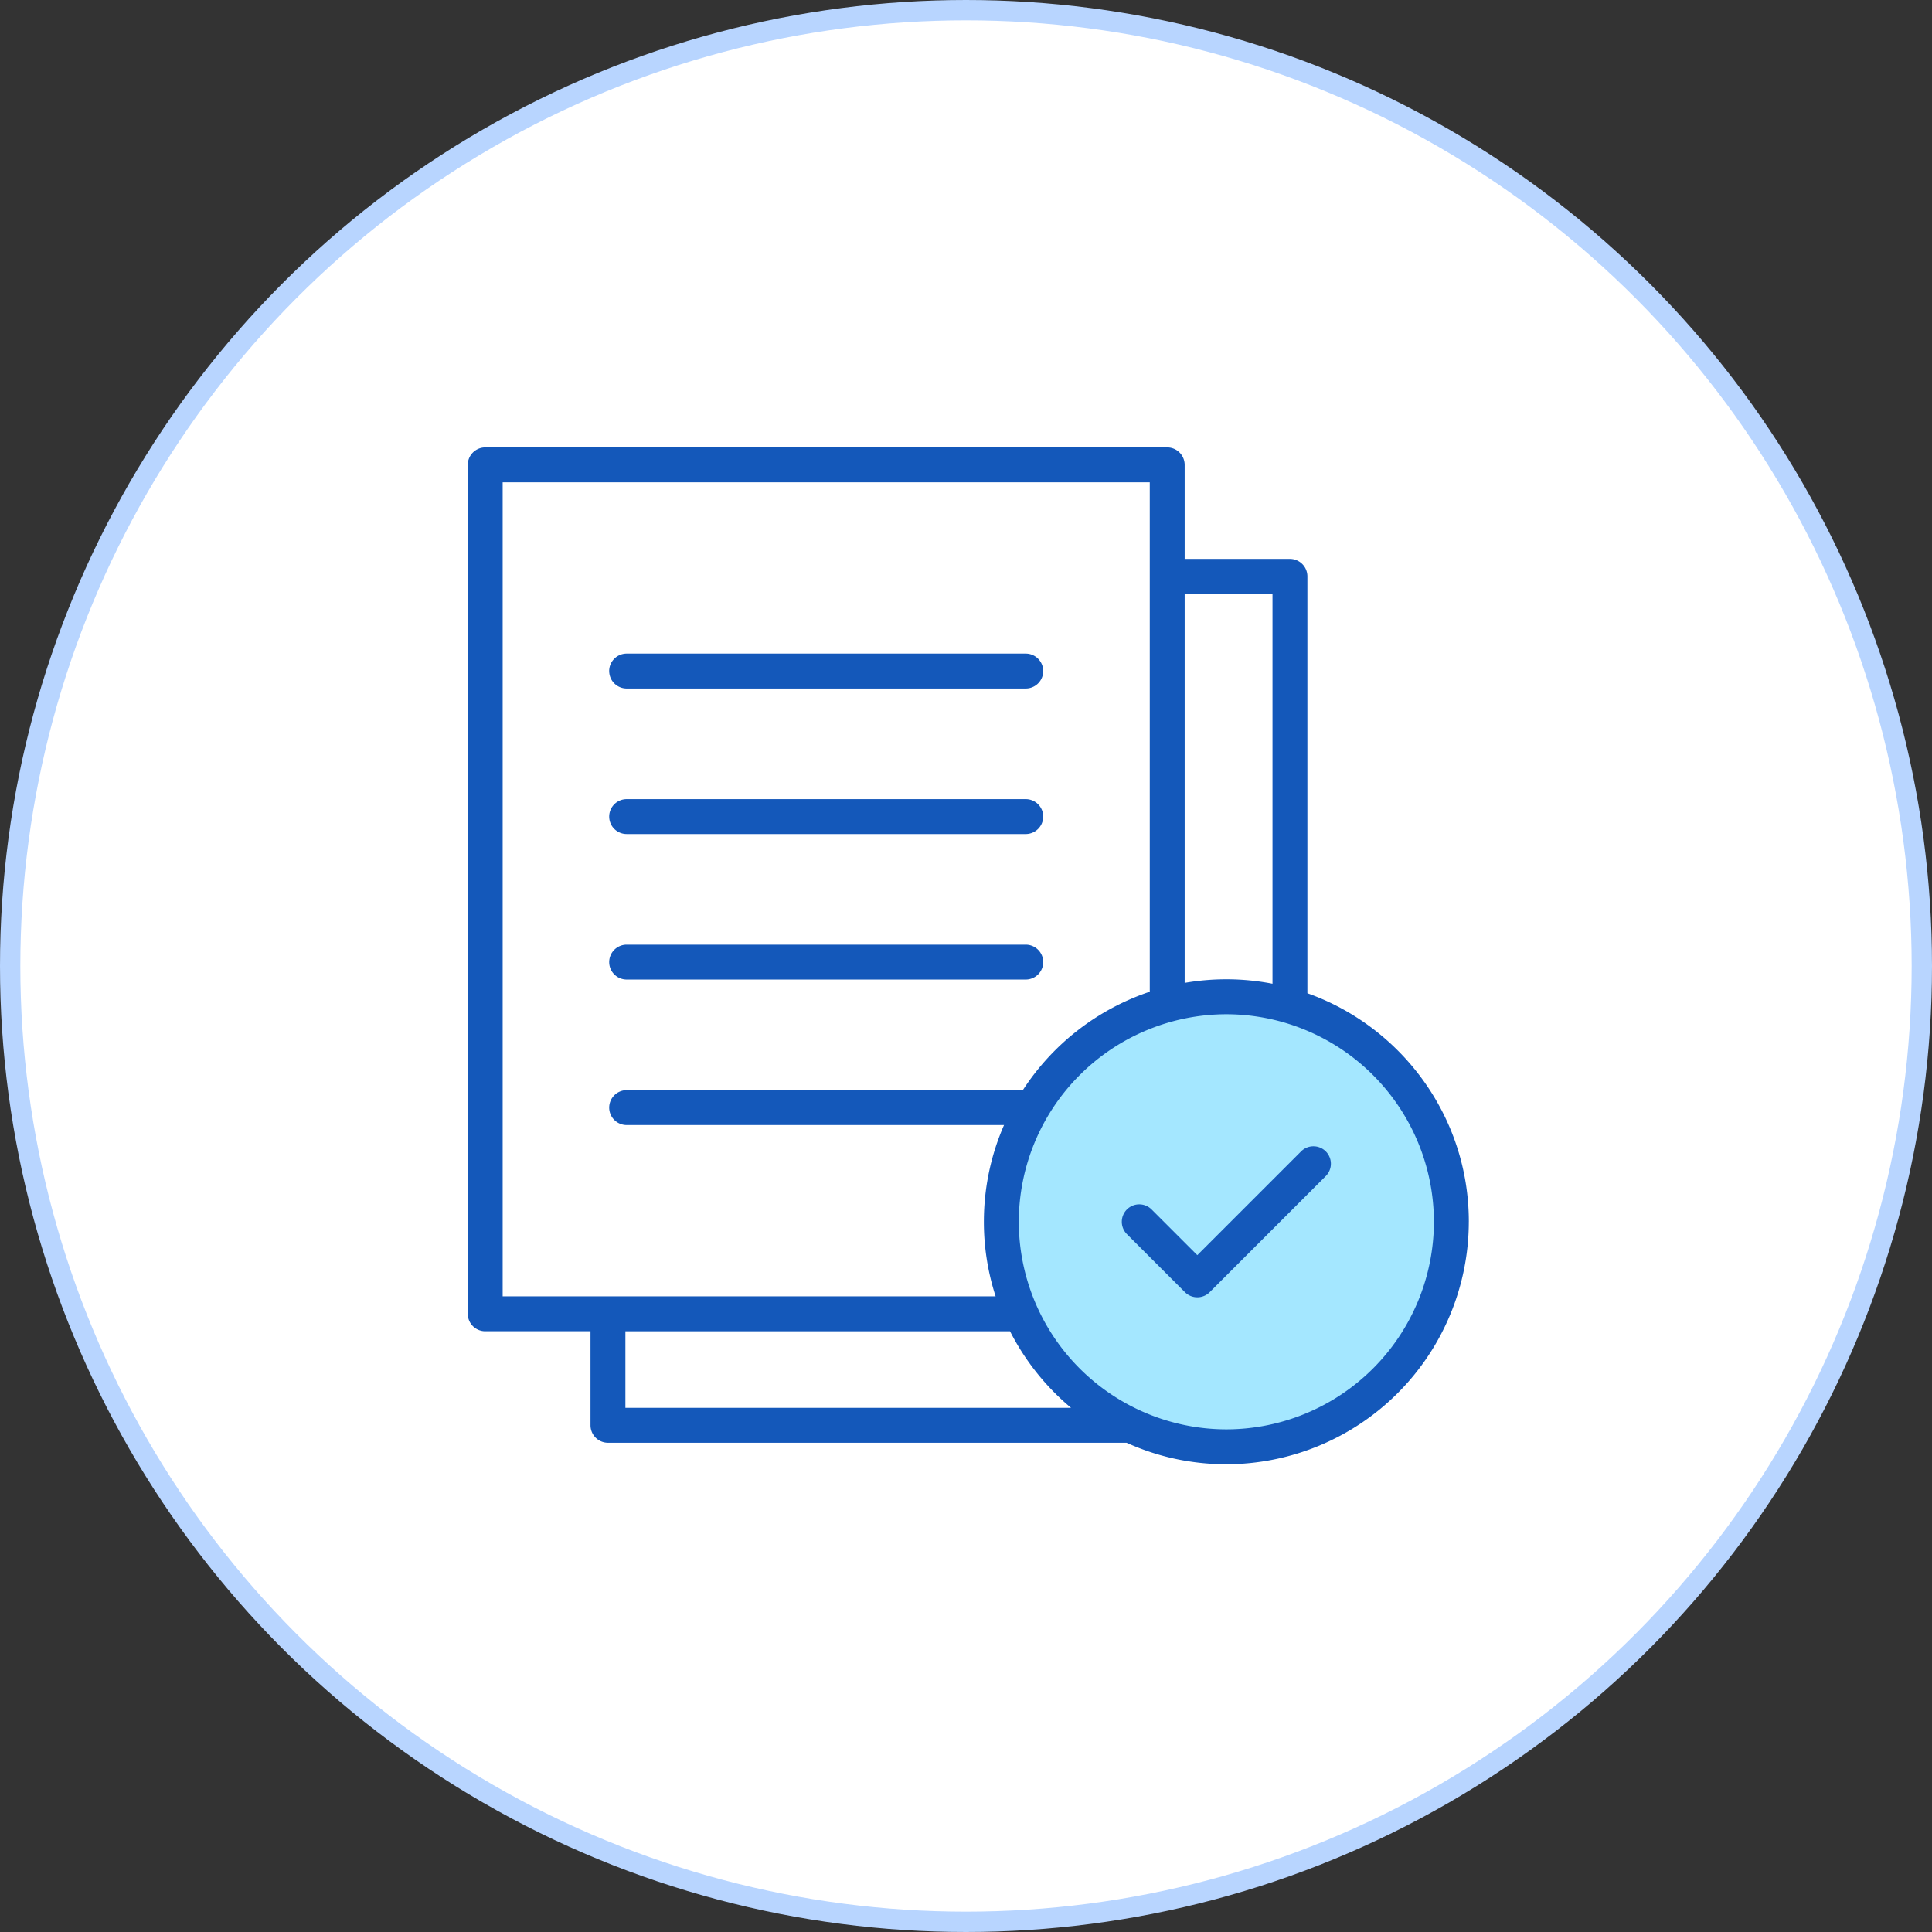 <svg xmlns="http://www.w3.org/2000/svg" width="95" height="95" fill="none" xmlns:v="https://vecta.io/nano"><rect width="100%" height="100%" fill="#333333" stroke="none"/><circle cx="47.5" cy="47.5" r="47" fill="#fff" stroke="#b8d5ff"/><circle cx="60" cy="60" r="11" fill="#a4e7ff"/><path d="M29.954 32.997a.86.86 0 0 1 .858-.858h19.627a.86.86 0 0 1 .858.858.86.86 0 0 1-.858.858H30.813a.86.86 0 0 1-.858-.858zm.858 8.014h19.627a.86.86 0 0 0 .858-.858.86.86 0 0 0-.858-.858H30.813a.86.86 0 0 0-.858.858.86.86 0 0 0 .858.858zm0 7.155h19.627a.86.86 0 0 0 .858-.858.86.86 0 0 0-.858-.858H30.813a.86.86 0 0 0-.858.858.86.86 0 0 0 .858.858zm41.412 11.911A11.94 11.94 0 0 1 60.302 72c-1.748 0-3.409-.378-4.906-1.057H29.894a.86.86 0 0 1-.858-.858V65.46h-5.177a.86.86 0 0 1-.858-.858V22.858a.86.86 0 0 1 .858-.858h33.535a.86.86 0 0 1 .858.858v4.624h5.177a.86.86 0 0 1 .858.858V48.84c4.62 1.643 7.938 6.06 7.938 11.237zM58.252 29.2v19.131a11.94 11.94 0 0 1 2.05-.177 11.93 11.93 0 0 1 2.269.218V29.2h-4.319zM24.717 63.744h24.24a11.88 11.88 0 0 1-.578-3.667c0-1.69.354-3.298.991-4.756H30.813a.86.86 0 0 1-.858-.858.86.86 0 0 1 .858-.858h19.481a11.98 11.98 0 0 1 6.242-4.84V23.717H24.717v40.027zm27.949 5.483a12 12 0 0 1-3.001-3.766H30.752v3.766h21.914zm17.842-9.149a10.22 10.22 0 0 0-10.206-10.206 10.22 10.22 0 0 0-10.206 10.206 10.22 10.22 0 0 0 10.206 10.206 10.22 10.22 0 0 0 10.206-10.206zm-6.531-3.462l-5.103 5.103-2.248-2.248a.86.86 0 0 0-1.214 0 .86.86 0 0 0 0 1.214l2.855 2.855a.86.86 0 0 0 1.214 0l5.71-5.71a.86.86 0 0 0 0-1.214.86.86 0 0 0-1.214 0z" fill="#1458ba"/></svg>